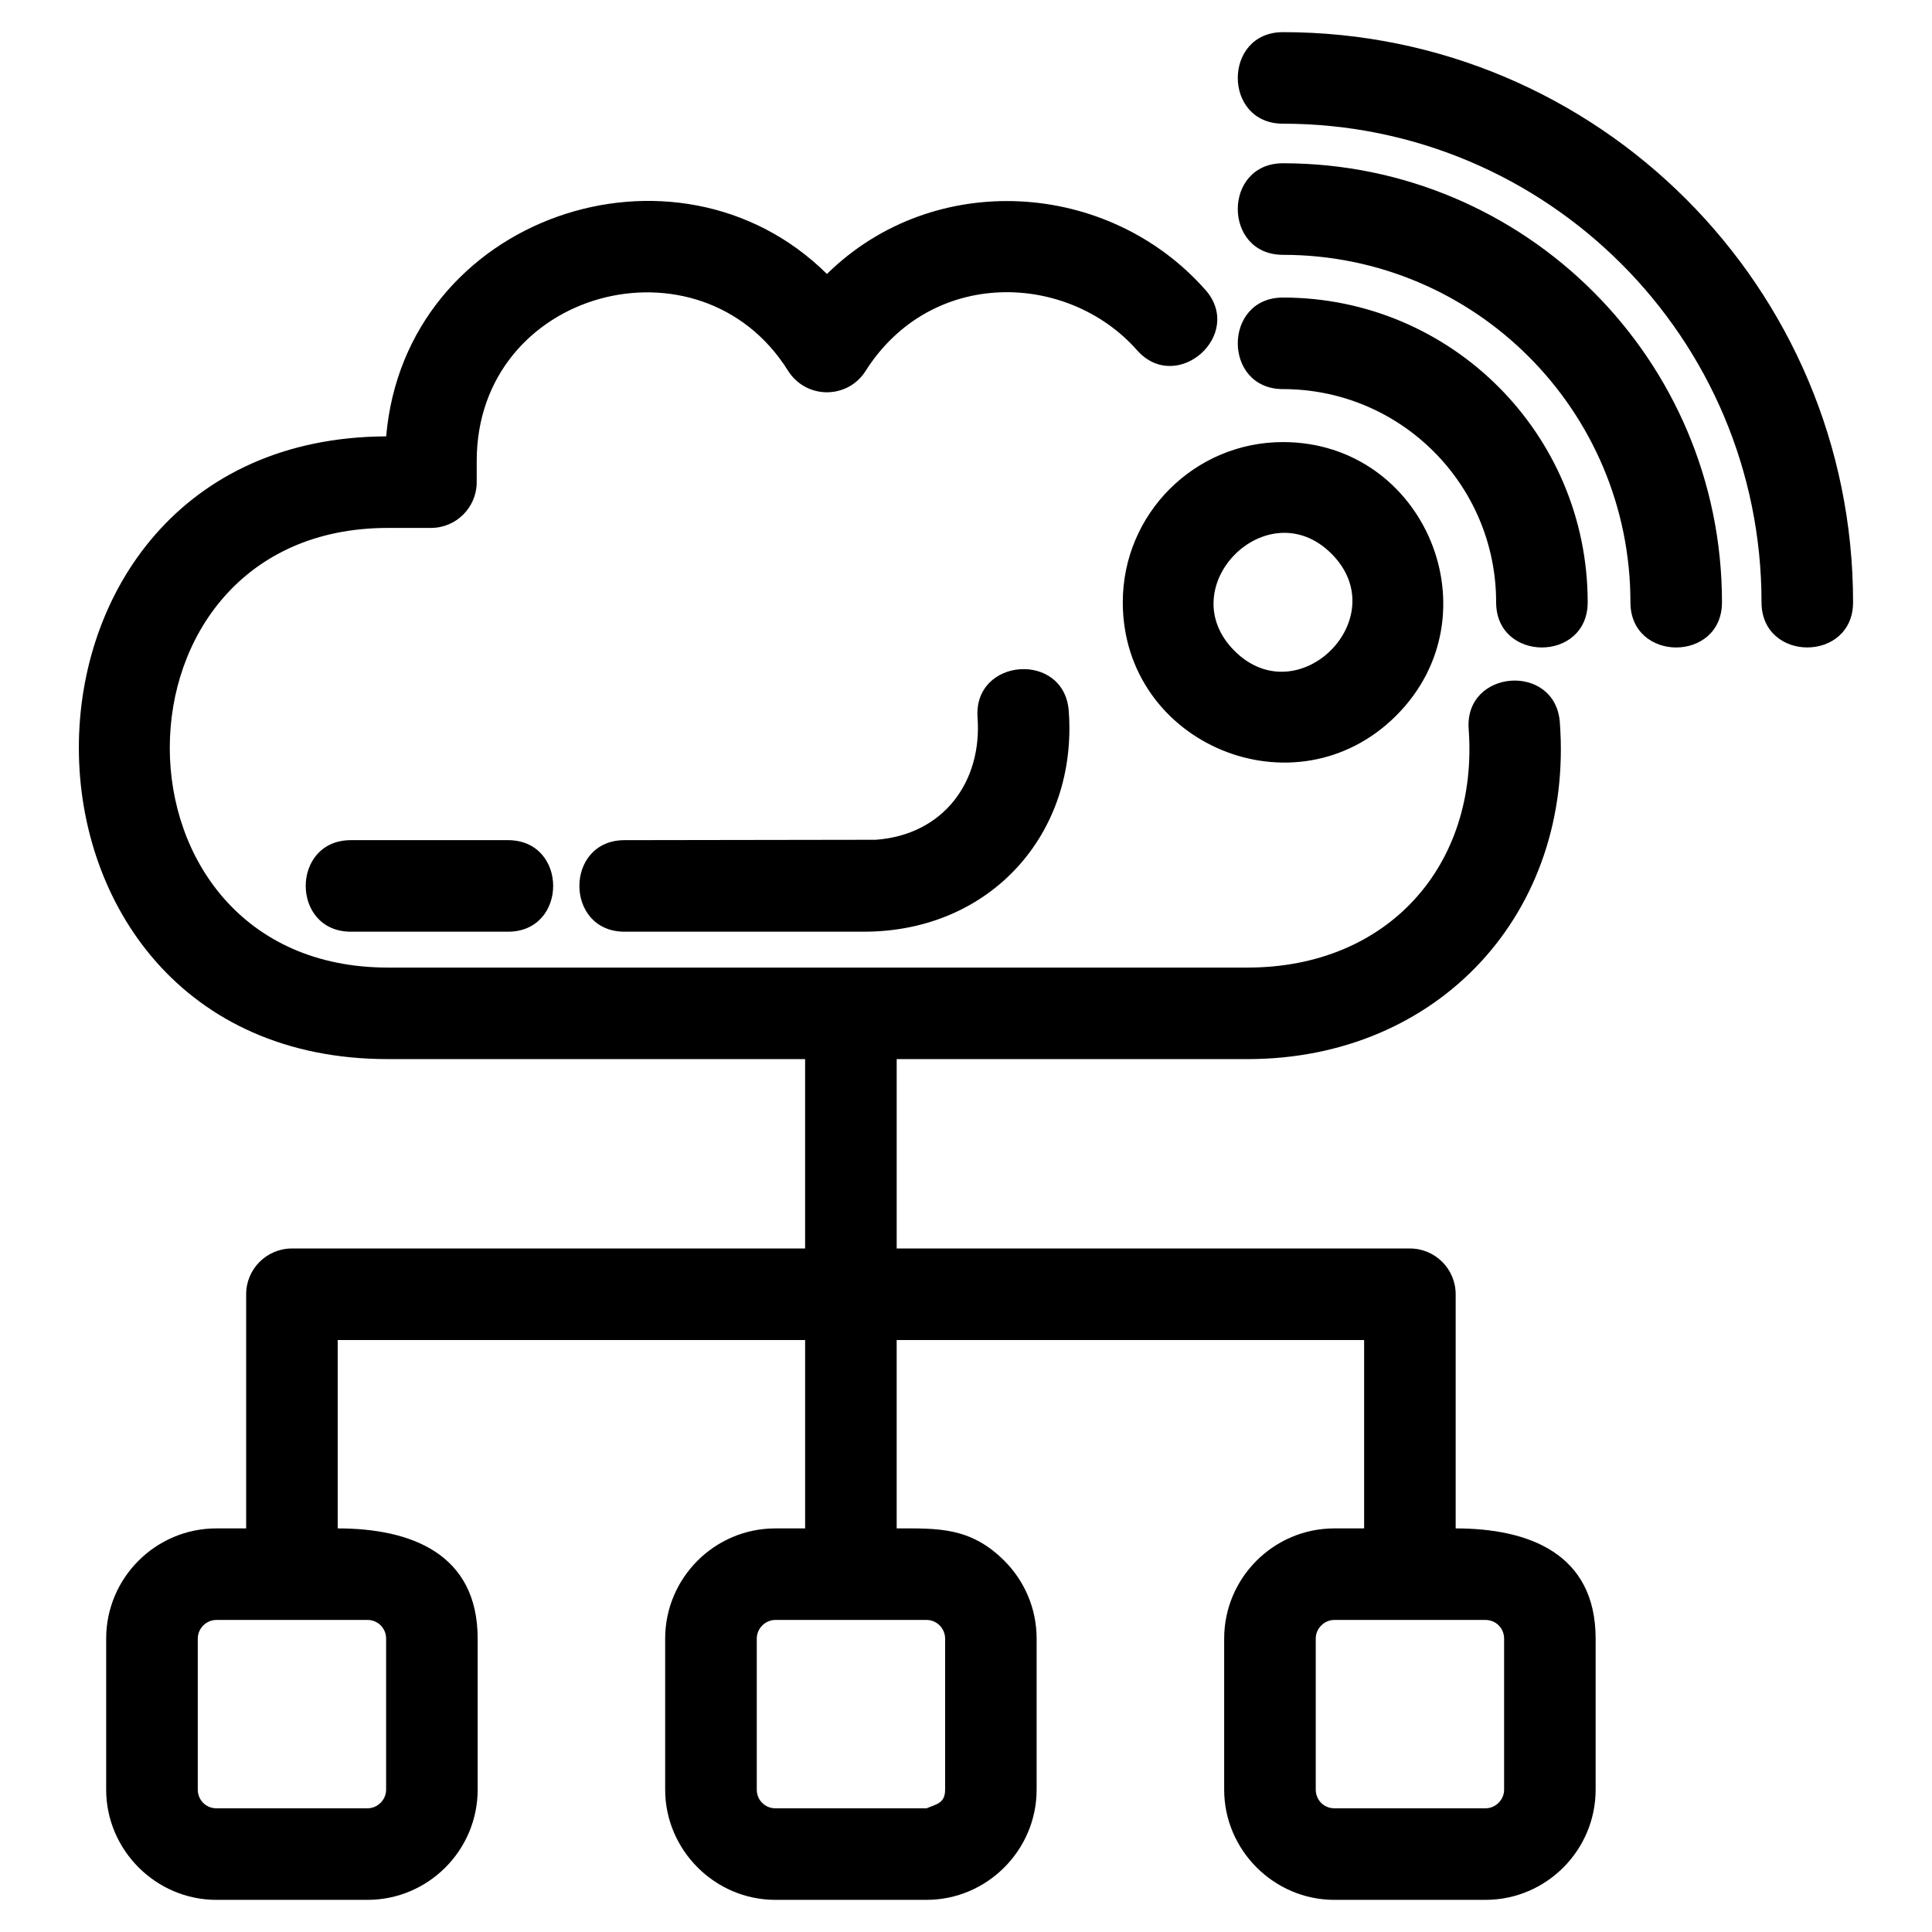 <?xml version="1.0" encoding="UTF-8"?>
<!-- Uploaded to: ICON Repo, www.svgrepo.com, Generator: ICON Repo Mixer Tools -->
<svg fill="#000000" width="800px" height="800px" version="1.1" viewBox="144 144 512 512" xmlns="http://www.w3.org/2000/svg">
 <path d="m463.41 220.77c10.543 11.918-7.562 27.934-18.102 16.02-18.27-20.668-54.449-22.027-71.938 5.547-4.742 7.473-15.727 7.562-20.559-0.137-23.289-37.148-82.477-21.434-82.477 23.957v5.617c0 6.699-5.434 12.133-12.129 12.133h-11.418c-77.059 0-77.059 116.51 0 116.51h227.82c37.234 0 61.254-27.082 58.605-63.238-1.141-15.883 23.016-17.645 24.164-1.707 3.727 50.328-32.062 89.203-82.773 89.203h-92.973v50.188h136.01c6.695 0 12.129 5.434 12.129 12.129v62.051c19.367 0 37.09 6.66 37.09 29.199v40.035c0 16.09-13.113 29.207-29.199 29.207h-40.035c-16.02 0-29.207-13.188-29.207-29.207v-40.035c0-16.086 13.113-29.199 29.207-29.199h7.883v-49.918h-123.88v49.918c10.828 0 19.531-0.43 28.527 8.57 5.285 5.285 8.562 12.586 8.562 20.629v40.035c0 16.055-13.145 29.207-29.199 29.207h-40.035c-16.02 0-29.207-13.188-29.207-29.207v-40.035c0-16.086 13.113-29.199 29.207-29.199h7.883v-49.918h-123.87v49.918c19.367 0 37.09 6.66 37.09 29.199v40.035c0 16.09-13.113 29.207-29.207 29.207h-40.035c-16.02 0-29.207-13.188-29.207-29.207v-40.035c0-16.086 13.113-29.199 29.207-29.199h7.891v-62.051c0-6.695 5.434-12.129 12.129-12.129h136v-50.188h-110.59c-109 0-109.19-164.58-0.434-165.03 5.039-58.383 76.945-82.512 116.81-43.035 28.293-27.832 74.586-24.867 100.24 4.16zm20.594-43.988c-15.973 0-15.973-24.262 0-24.262 83.438 0 151.08 67.641 151.08 151.08 0 15.973-24.262 15.973-24.262 0 0-70.039-56.773-126.82-126.82-126.82zm-94.477 396.52h-40.035c-2.695 0-4.938 2.25-4.938 4.938v40.035c0 2.762 2.18 4.945 4.938 4.945h40.035c2.684-1.105 4.938-1.344 4.938-4.945v-40.035c0-2.617-2.117-4.938-4.938-4.938zm148.14 0h-40.035c-2.695 0-4.945 2.25-4.945 4.938v40.035c0 2.762 2.184 4.945 4.945 4.945h40.035c2.691 0 4.938-2.25 4.938-4.945v-40.035c0-2.75-2.191-4.938-4.938-4.938zm-296.28 0h-40.035c-2.695 0-4.938 2.25-4.938 4.938v40.035c0 2.762 2.18 4.945 4.938 4.945h40.035c2.691 0 4.938-2.25 4.938-4.945v-40.035c0-2.75-2.191-4.938-4.938-4.938zm-4.387-182.39c-15.973 0-15.973-24.262 0-24.262h41.617c15.973 0 15.973 24.262 0 24.262zm72.523 0c-15.973 0-15.973-24.262 0-24.262l66.582-0.102c17.906-1.316 28.199-15.324 26.957-32.406-1.137-15.883 23.023-17.637 24.172-1.703 2.398 32.641-20.875 58.469-54.27 58.469h-63.438zm174.48-179.38c-15.973 0-15.973-24.266 0-24.266 64.254 0 116.34 52.09 116.34 116.34 0 15.973-24.262 15.973-24.262 0 0-50.852-41.227-92.074-92.078-92.074zm0 35.586c-15.973 0-15.973-24.262 0-24.262 44.598 0 80.75 36.156 80.75 80.75 0 15.973-24.262 15.973-24.262 0 0-31.199-25.289-56.488-56.488-56.488zm0 14.039c37.695 0 56.695 45.797 30.02 72.473-26.676 26.672-72.473 7.684-72.473-30.02 0-23.445 19.008-42.453 42.453-42.453zm12.863 29.594c-16.945-16.941-42.664 8.781-25.723 25.723 16.934 16.941 42.664-8.777 25.723-25.723z"/>
</svg>